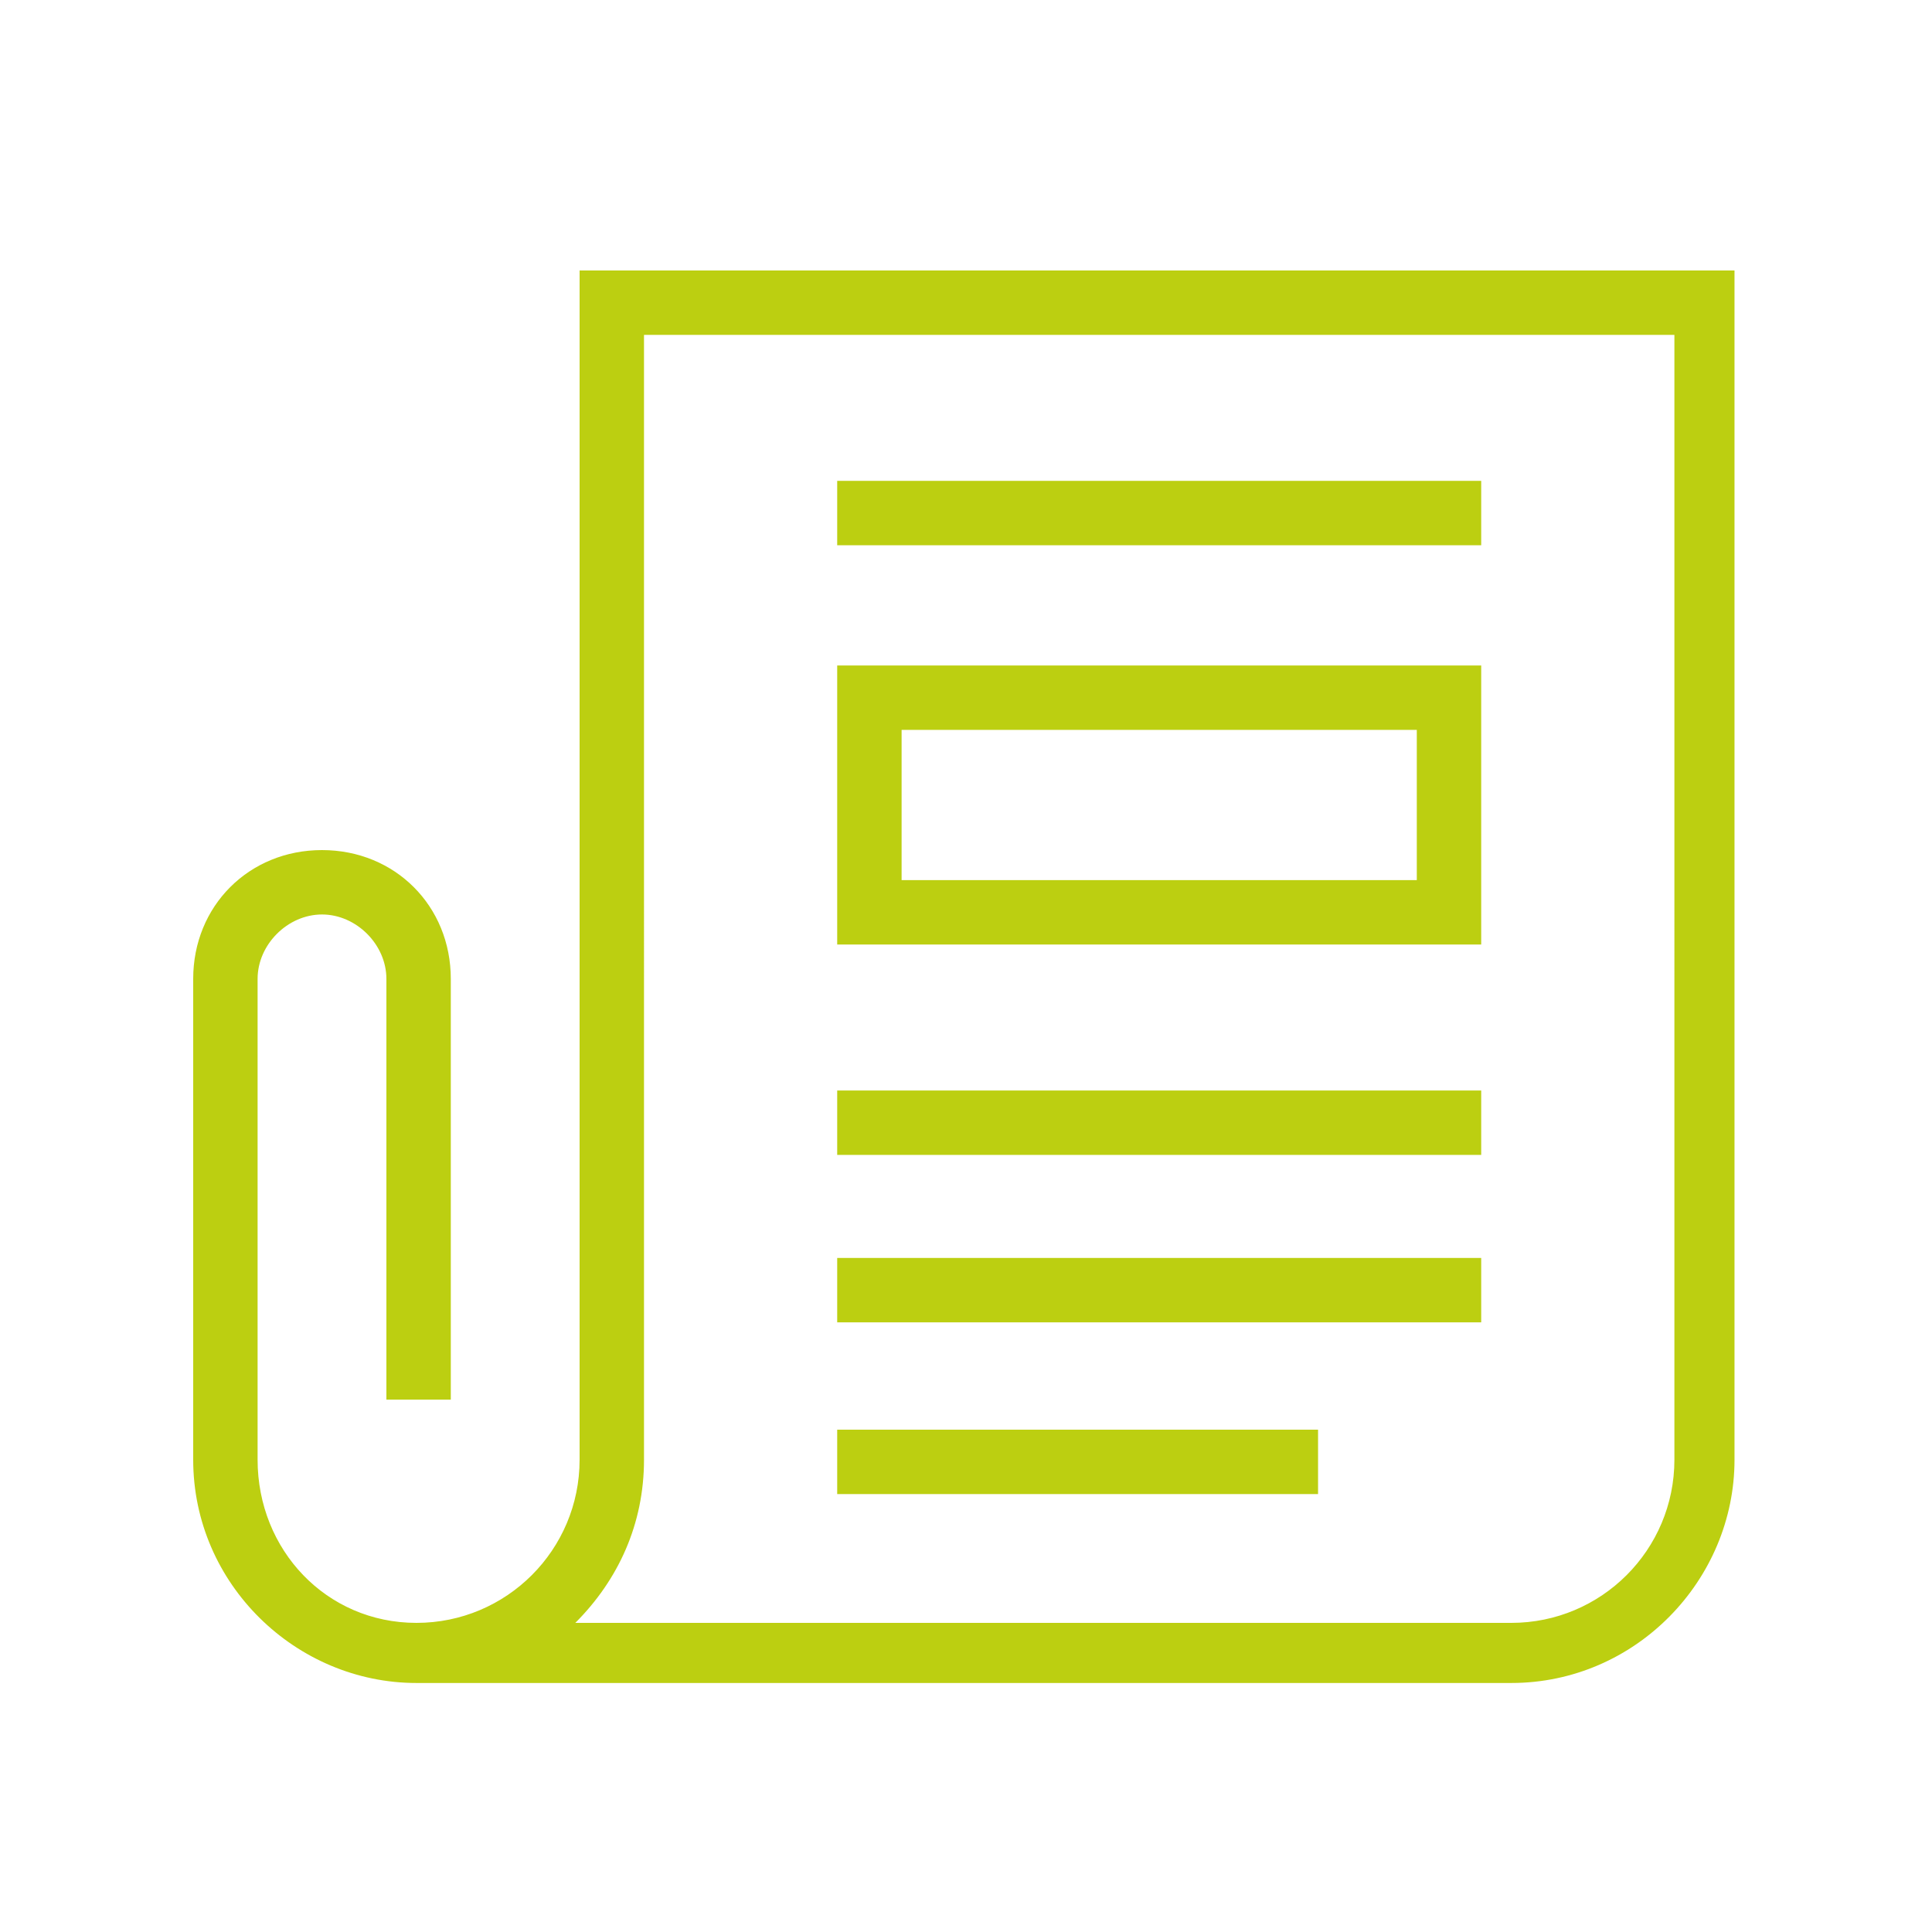 <?xml version="1.0" encoding="utf-8"?>
<!-- Generator: Adobe Illustrator 26.5.0, SVG Export Plug-In . SVG Version: 6.00 Build 0)  -->
<svg version="1.1" id="Layer_3" xmlns="http://www.w3.org/2000/svg" xmlns:xlink="http://www.w3.org/1999/xlink" x="0px" y="0px"
	 viewBox="0 0 45 45" style="enable-background:new 0 0 45 45;" xml:space="preserve">
<style type="text/css">
	.st0{fill:#BCCF11;}
</style>
<g>
	<path class="st0" d="M13.5,6.3V34c0,2.1-1.7,3.8-3.8,3.8S6,36.1,6,34V22.8c0-0.8,0.7-1.5,1.5-1.5S9,22,9,22.8v9.8h1.5v-9.8
		c0-1.7-1.3-3-3-3s-3,1.3-3,3V34c0,2.9,2.4,5.2,5.2,5.2h25.5c2.9,0,5.2-2.4,5.2-5.2V6.3H13.5z M39,34c0,2.1-1.7,3.8-3.8,3.8H13.4
		c1-1,1.6-2.3,1.6-3.8V7.8h24V34z"/>
	<path class="st0" d="M34.5,15.5h-15V22h15V15.5z M33,20.5H21V17h12V20.5z"/>
	<rect x="19.5" y="25.4" class="st0" width="15" height="1.5"/>
	<rect x="19.5" y="11.2" class="st0" width="15" height="1.5"/>
	<rect x="19.5" y="29.3" class="st0" width="15" height="1.5"/>
	<rect x="19.5" y="33.3" class="st0" width="11.2" height="1.5"/>
</g>
</svg>
